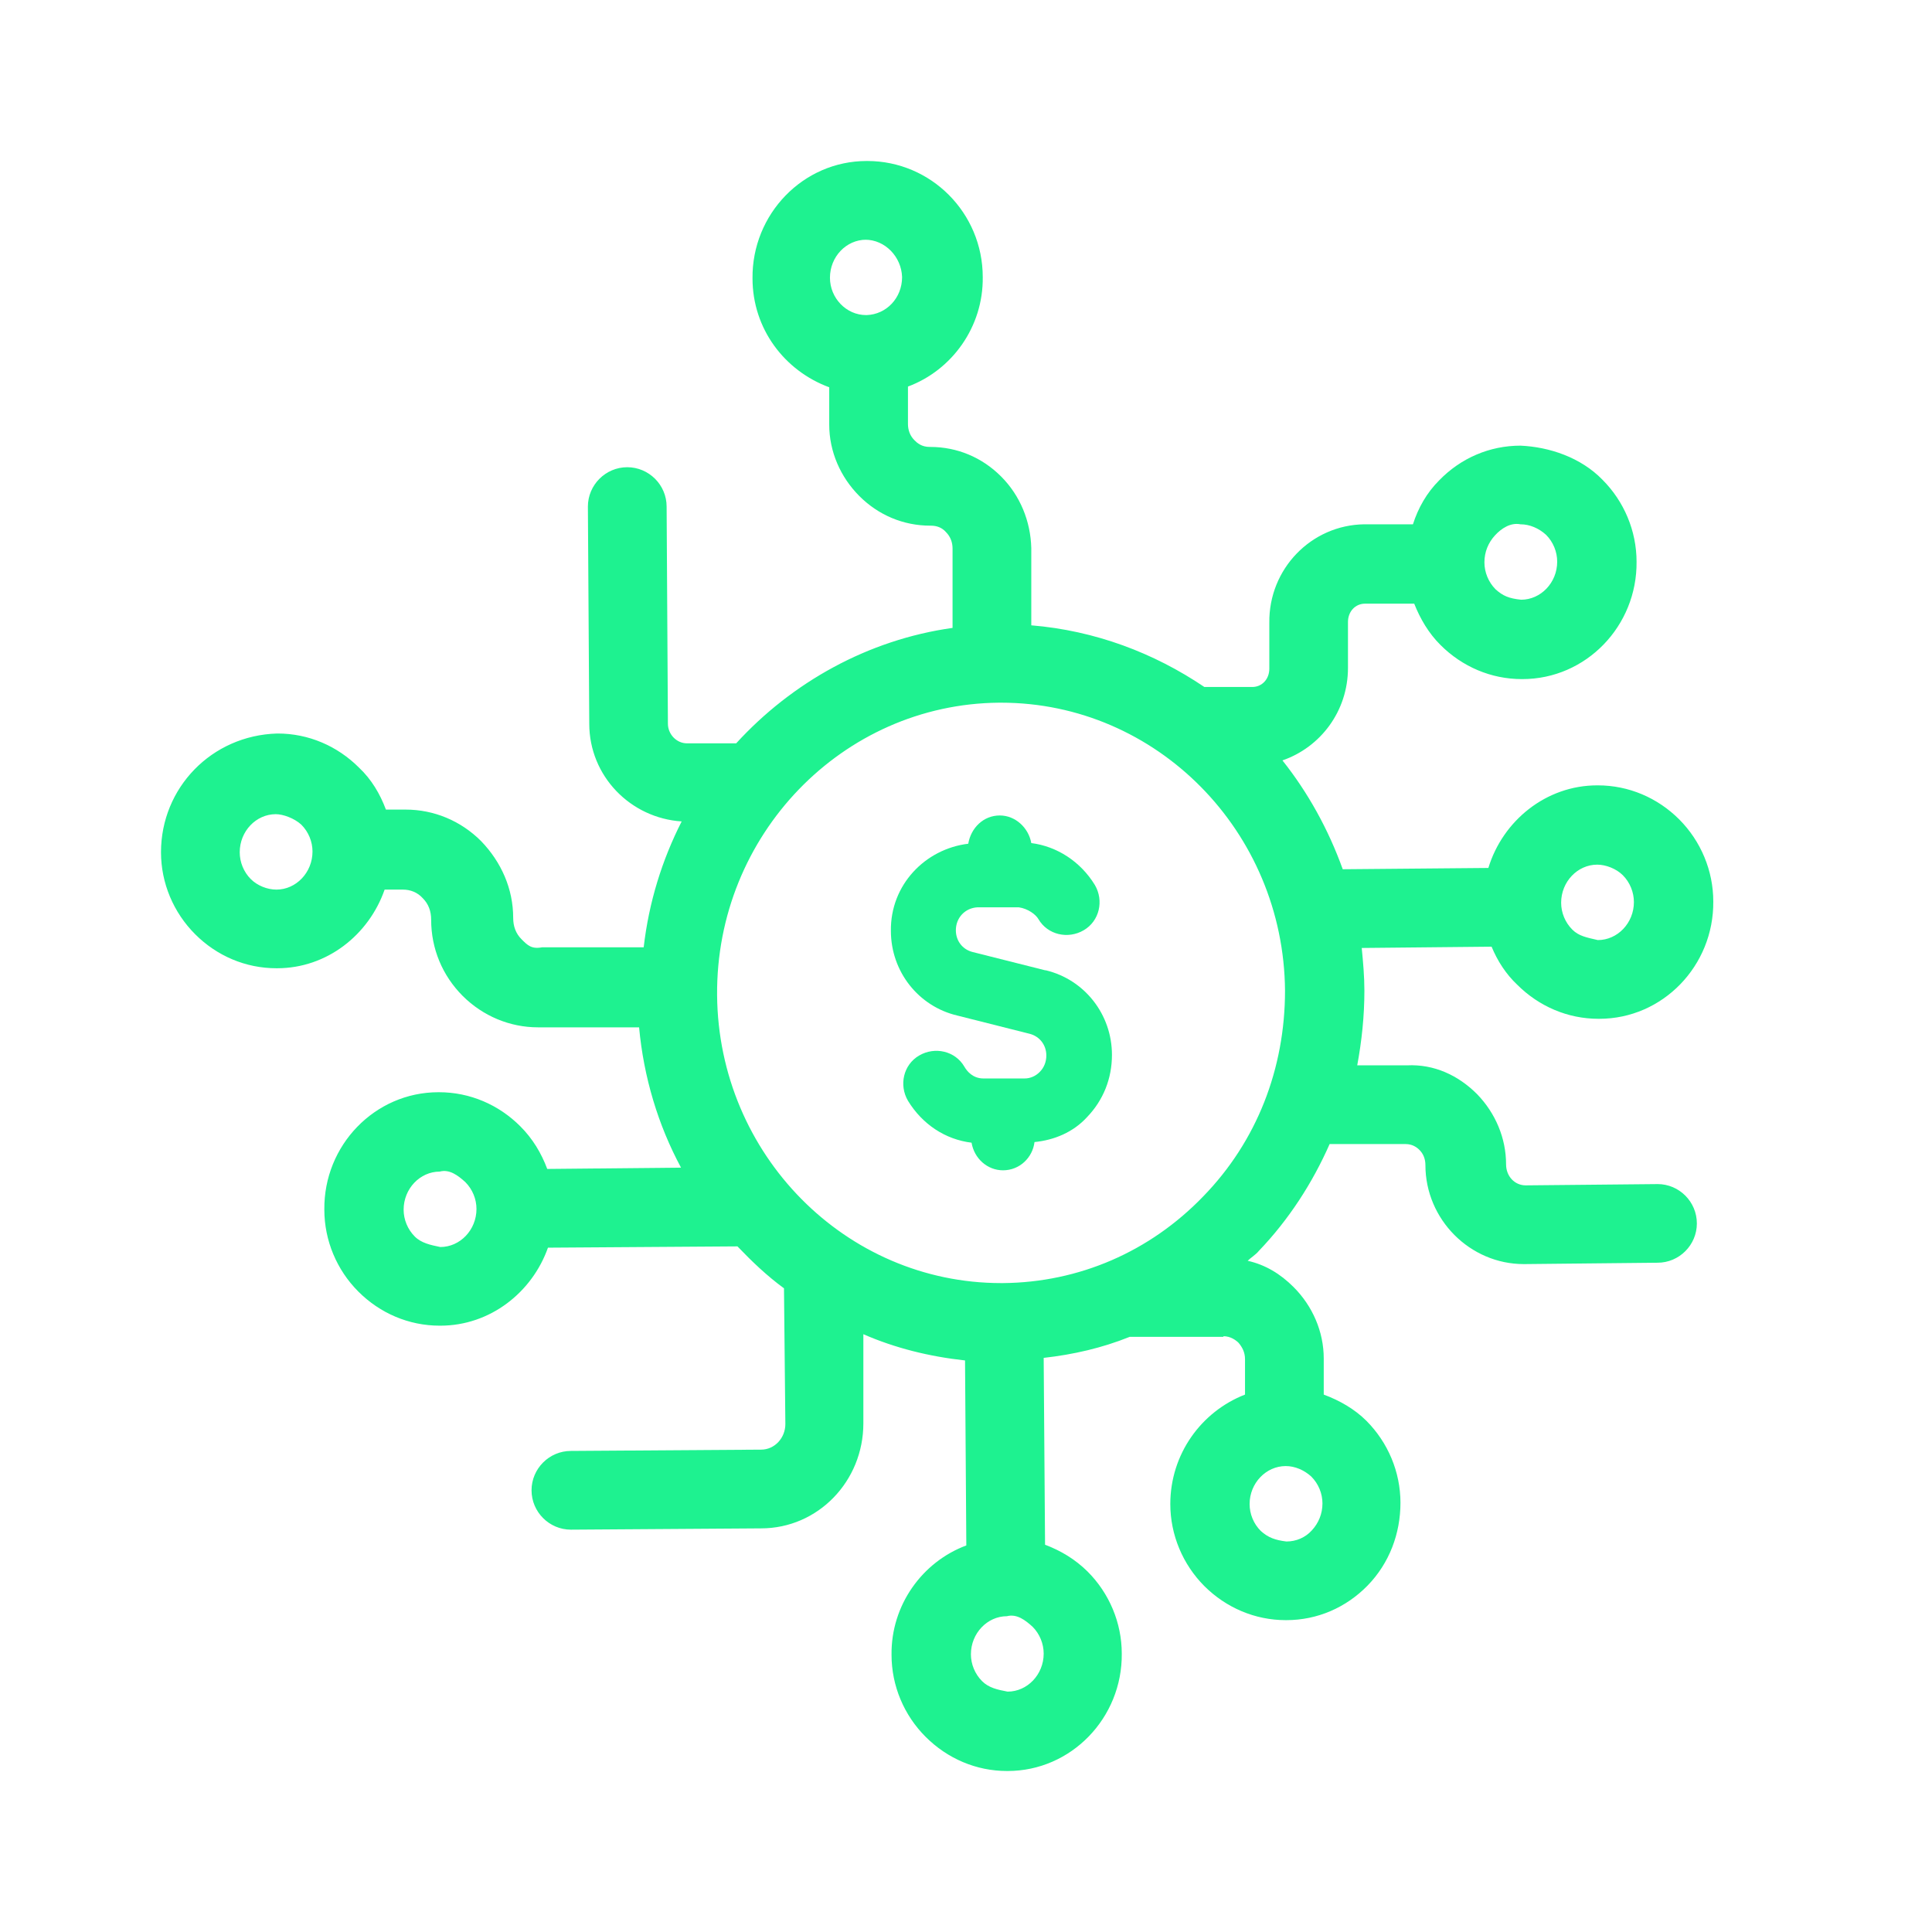 <svg width="24" height="24" viewBox="0 0 24 24" fill="none" xmlns="http://www.w3.org/2000/svg">
<path d="M12.982 12.053L12.077 11.825C11.955 11.792 11.874 11.686 11.874 11.556C11.874 11.401 11.988 11.279 12.143 11.271H12.395C12.395 11.271 12.411 11.271 12.42 11.271C12.42 11.271 12.436 11.271 12.444 11.271H12.656C12.77 11.287 12.868 11.361 12.9 11.418C13.014 11.613 13.267 11.67 13.462 11.556C13.658 11.442 13.715 11.189 13.601 10.994C13.422 10.701 13.128 10.513 12.811 10.473C12.778 10.285 12.615 10.13 12.42 10.13C12.216 10.13 12.061 10.285 12.028 10.481C11.491 10.546 11.059 10.994 11.067 11.564C11.067 12.069 11.409 12.501 11.89 12.615L12.794 12.843C12.916 12.876 12.998 12.982 12.998 13.112C12.998 13.185 12.973 13.259 12.916 13.316C12.868 13.365 12.802 13.397 12.729 13.397H12.216C12.085 13.397 12.012 13.307 11.98 13.251C11.866 13.055 11.613 12.998 11.418 13.112C11.222 13.226 11.165 13.479 11.279 13.674C11.458 13.967 11.743 14.155 12.069 14.195C12.102 14.391 12.265 14.538 12.46 14.538C12.664 14.538 12.827 14.383 12.851 14.187C13.096 14.163 13.332 14.065 13.503 13.878C13.707 13.666 13.813 13.397 13.813 13.104C13.813 12.599 13.47 12.167 12.99 12.053H12.982Z" fill="#1EF290"/>
<path d="M20.607 14.709L18.953 14.725C18.815 14.725 18.709 14.611 18.709 14.464C18.709 14.139 18.578 13.829 18.35 13.593C18.114 13.356 17.813 13.218 17.479 13.234H16.86C16.916 12.933 16.949 12.623 16.949 12.306C16.949 12.126 16.933 11.955 16.916 11.776L18.529 11.76C18.603 11.939 18.709 12.102 18.847 12.232C19.116 12.501 19.474 12.656 19.857 12.656H19.866C20.656 12.656 21.291 11.996 21.283 11.198C21.283 10.815 21.128 10.448 20.86 10.179C20.591 9.91 20.232 9.756 19.849 9.756H19.841C19.206 9.756 18.668 10.195 18.489 10.782L16.68 10.798C16.501 10.301 16.248 9.845 15.931 9.446C16.403 9.283 16.745 8.835 16.745 8.297V7.727C16.745 7.597 16.835 7.499 16.957 7.499H17.568C17.642 7.686 17.747 7.866 17.894 8.012C18.163 8.281 18.521 8.436 18.904 8.436H18.912C19.703 8.436 20.338 7.776 20.33 6.978C20.33 6.595 20.175 6.228 19.906 5.959C19.637 5.682 19.246 5.552 18.888 5.536C18.505 5.536 18.147 5.69 17.878 5.967C17.723 6.122 17.617 6.31 17.552 6.513H16.949C16.289 6.521 15.76 7.067 15.768 7.735V8.306C15.768 8.436 15.678 8.534 15.556 8.534H14.961C14.334 8.11 13.601 7.833 12.811 7.768V6.807C12.802 6.473 12.672 6.155 12.436 5.919C12.2 5.682 11.89 5.552 11.556 5.552H11.548C11.45 5.552 11.393 5.503 11.361 5.47C11.303 5.413 11.279 5.34 11.279 5.267V4.802C11.825 4.599 12.216 4.061 12.208 3.442C12.208 2.644 11.564 2 10.774 2H10.766C9.976 2 9.34 2.66 9.348 3.458C9.348 4.086 9.747 4.607 10.301 4.811V5.275C10.301 5.609 10.44 5.927 10.676 6.163C10.912 6.399 11.222 6.53 11.556 6.53H11.564C11.637 6.53 11.703 6.554 11.752 6.611C11.809 6.668 11.833 6.741 11.833 6.815V7.8C10.782 7.947 9.837 8.477 9.145 9.234H8.534C8.403 9.234 8.297 9.12 8.297 8.99L8.281 6.293C8.281 6.024 8.061 5.804 7.792 5.804C7.523 5.804 7.303 6.024 7.303 6.293L7.32 8.99C7.32 9.642 7.833 10.163 8.468 10.204C8.224 10.684 8.061 11.206 7.996 11.768H6.733C6.603 11.792 6.554 11.743 6.481 11.67C6.407 11.597 6.375 11.507 6.375 11.401C6.375 11.043 6.228 10.709 5.976 10.448C5.723 10.195 5.389 10.057 5.039 10.057H4.794C4.721 9.862 4.615 9.682 4.46 9.536C4.191 9.267 3.833 9.112 3.45 9.112H3.442C2.627 9.136 2 9.788 2 10.587C2 10.97 2.155 11.336 2.424 11.605C2.692 11.874 3.051 12.028 3.434 12.028H3.442C4.061 12.028 4.582 11.613 4.778 11.051H5.006C5.096 11.051 5.185 11.084 5.251 11.157C5.324 11.23 5.356 11.32 5.356 11.426C5.356 11.784 5.495 12.118 5.747 12.371C6 12.623 6.334 12.762 6.684 12.762H7.939C7.996 13.381 8.175 13.976 8.46 14.505L6.798 14.521C6.725 14.326 6.619 14.147 6.464 13.992C6.196 13.723 5.837 13.568 5.454 13.568H5.446C4.656 13.568 4.02 14.228 4.029 15.027C4.029 15.409 4.183 15.776 4.452 16.045C4.721 16.314 5.079 16.468 5.462 16.468H5.47C6.09 16.468 6.611 16.053 6.807 15.499L9.161 15.483C9.34 15.67 9.527 15.849 9.739 16.004L9.756 17.69C9.756 17.861 9.625 18.008 9.454 18.008L7.092 18.024C6.823 18.024 6.603 18.244 6.603 18.513C6.603 18.782 6.823 19.002 7.092 19.002L9.454 18.986C10.163 18.986 10.725 18.399 10.725 17.682V16.574C11.116 16.745 11.54 16.851 11.988 16.9L12.004 19.198C11.458 19.401 11.067 19.939 11.075 20.558C11.075 20.941 11.23 21.308 11.499 21.576C11.768 21.845 12.126 22 12.509 22H12.517C13.307 22 13.943 21.34 13.935 20.542C13.935 20.159 13.78 19.792 13.511 19.523C13.356 19.369 13.177 19.263 12.982 19.189L12.965 16.868C13.332 16.827 13.69 16.745 14.033 16.607C14.041 16.607 14.057 16.607 14.065 16.607H15.198V16.599C15.287 16.599 15.352 16.648 15.385 16.68C15.434 16.737 15.466 16.802 15.466 16.884V17.324C14.921 17.536 14.538 18.065 14.538 18.684C14.538 19.067 14.693 19.434 14.961 19.703C15.23 19.971 15.589 20.126 15.972 20.126H15.98C16.363 20.126 16.721 19.971 16.99 19.695C17.259 19.418 17.397 19.051 17.397 18.668C17.397 18.285 17.242 17.919 16.974 17.65C16.827 17.503 16.64 17.397 16.444 17.324V16.876C16.444 16.542 16.305 16.224 16.069 15.988C15.906 15.825 15.719 15.711 15.499 15.662C15.54 15.621 15.597 15.589 15.637 15.54C16.012 15.149 16.305 14.693 16.517 14.212H17.462C17.544 14.212 17.601 14.252 17.633 14.285C17.682 14.334 17.707 14.399 17.707 14.473C17.707 15.149 18.261 15.703 18.929 15.703H18.937L20.591 15.686C20.86 15.686 21.079 15.466 21.079 15.198C21.079 14.929 20.86 14.709 20.591 14.709H20.607ZM19.841 10.741C19.947 10.741 20.077 10.79 20.159 10.872C20.248 10.961 20.297 11.084 20.297 11.206C20.297 11.466 20.094 11.678 19.849 11.678C19.711 11.646 19.613 11.629 19.532 11.548C19.442 11.458 19.393 11.336 19.393 11.214C19.393 10.953 19.597 10.741 19.841 10.741ZM18.57 6.652C18.652 6.562 18.766 6.489 18.888 6.513C19.002 6.513 19.116 6.562 19.206 6.644C19.295 6.733 19.344 6.855 19.344 6.978C19.344 7.238 19.14 7.45 18.896 7.45C18.741 7.434 18.668 7.401 18.578 7.32C18.489 7.23 18.44 7.108 18.44 6.986C18.44 6.855 18.489 6.741 18.57 6.652ZM10.749 2.978C10.994 2.978 11.198 3.189 11.206 3.442C11.206 3.703 11.01 3.906 10.766 3.914C10.766 3.914 10.766 3.914 10.758 3.914C10.513 3.914 10.31 3.703 10.31 3.45C10.31 3.189 10.513 2.978 10.758 2.978H10.749ZM3.434 11.051C3.32 11.051 3.198 11.002 3.116 10.921C3.026 10.831 2.978 10.709 2.978 10.587C2.978 10.326 3.181 10.114 3.426 10.114C3.515 10.114 3.654 10.163 3.743 10.244C3.833 10.334 3.882 10.456 3.882 10.578C3.882 10.839 3.678 11.051 3.434 11.051ZM5.47 15.491C5.348 15.466 5.234 15.442 5.153 15.361C5.063 15.271 5.014 15.149 5.014 15.027C5.014 14.766 5.218 14.554 5.462 14.554C5.585 14.521 5.69 14.603 5.78 14.684C5.87 14.774 5.919 14.896 5.919 15.018C5.919 15.279 5.715 15.491 5.47 15.491ZM16.297 19.01C16.216 19.1 16.102 19.149 15.98 19.149C15.841 19.132 15.752 19.1 15.662 19.018C15.572 18.929 15.523 18.806 15.523 18.684C15.523 18.424 15.727 18.212 15.972 18.212C16.085 18.212 16.2 18.261 16.289 18.342C16.379 18.432 16.428 18.554 16.428 18.676C16.428 18.806 16.379 18.921 16.297 19.01ZM12.517 21.014C12.387 20.99 12.281 20.965 12.2 20.884C12.11 20.794 12.061 20.672 12.061 20.55C12.061 20.289 12.265 20.077 12.509 20.077C12.631 20.045 12.737 20.126 12.827 20.208C12.916 20.297 12.965 20.42 12.965 20.542C12.965 20.802 12.762 21.014 12.517 21.014ZM14.945 14.864C14.285 15.548 13.405 15.931 12.46 15.939H12.436C10.505 15.939 8.925 14.342 8.908 12.363C8.892 10.375 10.464 8.745 12.411 8.729H12.436C14.367 8.729 15.947 10.326 15.963 12.306C15.963 13.275 15.613 14.179 14.945 14.864Z" fill="#1EF290"/>
</svg>
